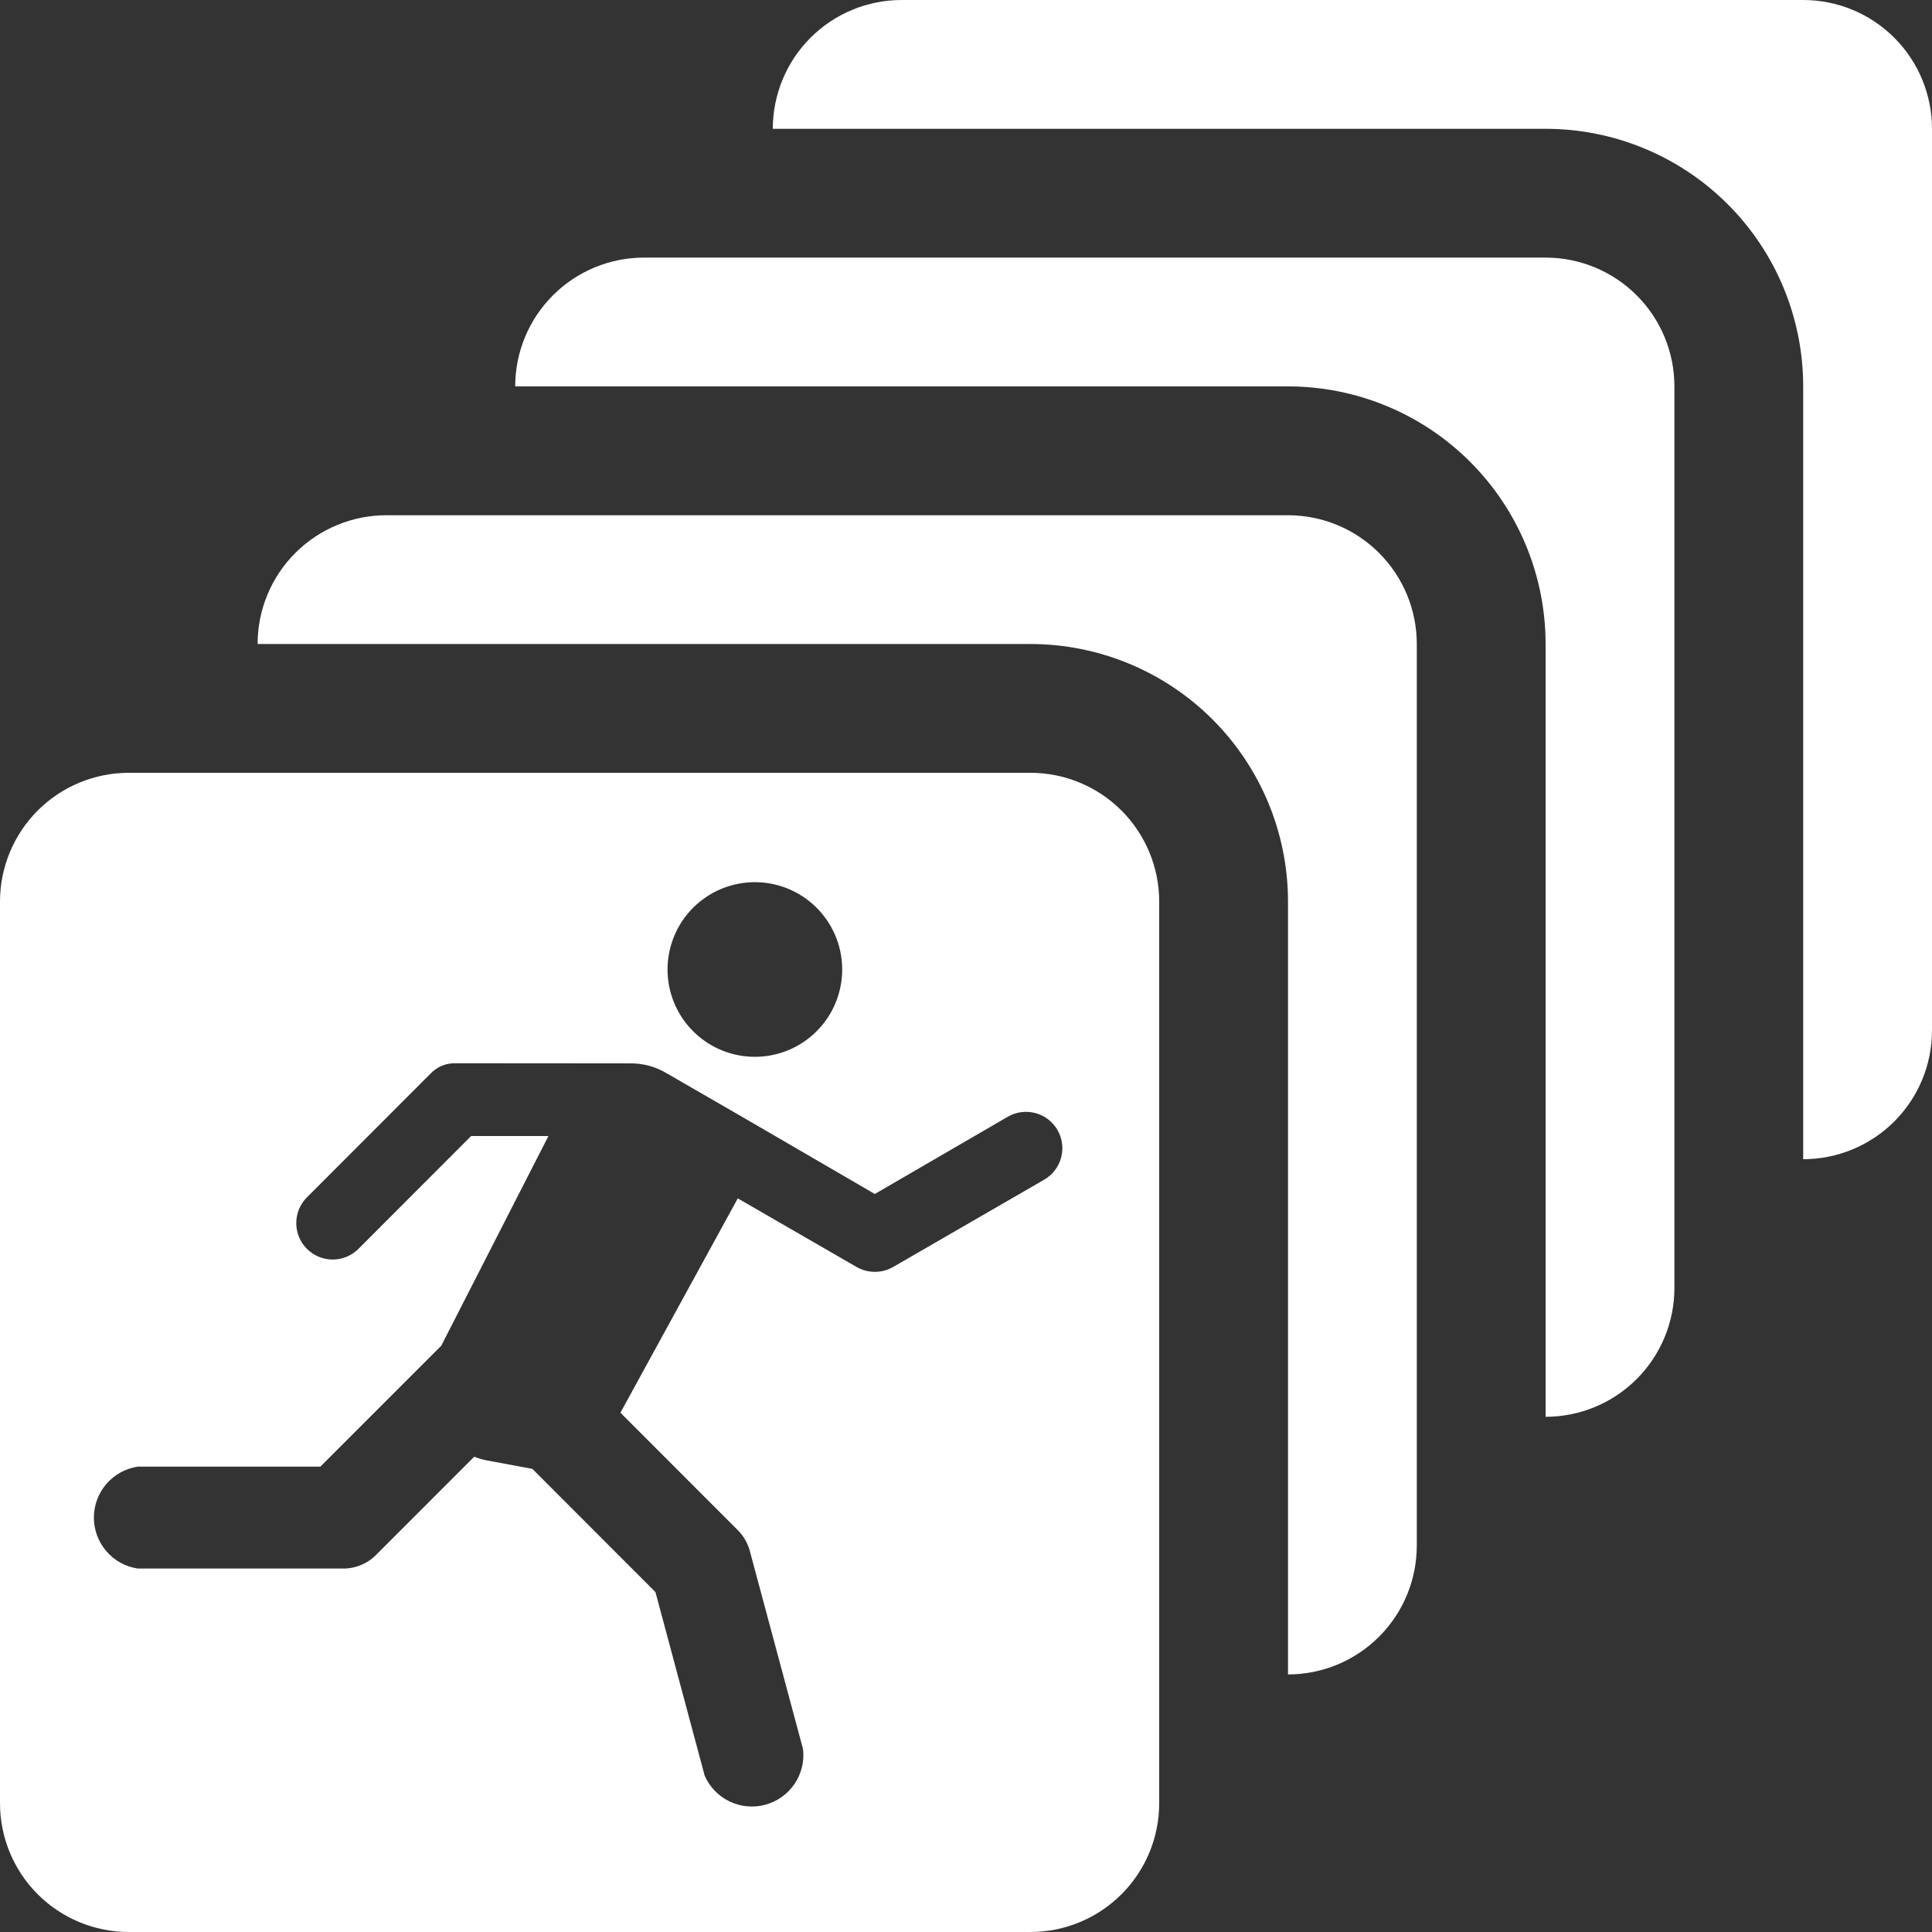 <svg width="76" height="76" viewBox="0 0 76 76" fill="none" xmlns="http://www.w3.org/2000/svg">
<rect x="0" y="0" width="76" height="76" fill="#333333" stroke="none"/>
<path d="M76 40.533V5.067C76 3.723 75.466 2.434 74.516 1.484C73.566 0.534 72.277 0 70.933 0H35.467C34.123 0 32.834 0.534 31.884 1.484C30.934 2.434 30.4 3.723 30.4 5.067H60.8C63.487 5.067 66.065 6.134 67.965 8.035C69.866 9.935 70.933 12.512 70.933 15.2V45.6C72.277 45.6 73.566 45.066 74.516 44.116C75.466 43.166 76 41.877 76 40.533Z" fill="white"/>
<path d="M65.867 50.666V15.2C65.867 13.856 65.333 12.567 64.382 11.617C63.432 10.667 62.144 10.133 60.8 10.133H25.333C23.989 10.133 22.701 10.667 21.751 11.617C20.8 12.567 20.267 13.856 20.267 15.2H50.667C53.354 15.2 55.932 16.267 57.832 18.168C59.732 20.068 60.8 22.645 60.8 25.333V55.733C62.144 55.733 63.432 55.199 64.382 54.249C65.333 53.299 65.867 52.01 65.867 50.666Z" fill="white"/>
<path d="M55.733 60.801V25.334C55.733 23.991 55.199 22.702 54.249 21.752C53.299 20.802 52.01 20.268 50.667 20.268H15.2C13.856 20.268 12.568 20.802 11.617 21.752C10.667 22.702 10.133 23.991 10.133 25.334H40.533C43.221 25.334 45.798 26.402 47.699 28.302C49.599 30.203 50.667 32.78 50.667 35.468V65.868C52.01 65.868 53.299 65.334 54.249 64.383C55.199 63.433 55.733 62.145 55.733 60.801Z" fill="white"/>
<path d="M5.067 30.4H40.533C41.877 30.4 43.166 30.934 44.116 31.884C45.066 32.835 45.6 34.123 45.6 35.467V70.934C45.6 72.278 45.066 73.566 44.116 74.516C43.166 75.466 41.877 76 40.533 76H5.067C3.723 76 2.434 75.466 1.484 74.516C0.534 73.566 0 72.278 0 70.934V35.467C0 34.123 0.534 32.835 1.484 31.884C2.434 30.934 3.723 30.4 5.067 30.4ZM31.413 35.163C30.825 34.823 30.149 34.665 29.471 34.71C28.793 34.754 28.143 34.998 27.604 35.412C27.065 35.825 26.66 36.389 26.442 37.033C26.224 37.676 26.201 38.37 26.376 39.026C26.552 39.682 26.919 40.272 27.43 40.72C27.94 41.168 28.573 41.455 29.246 41.543C29.92 41.632 30.605 41.519 31.214 41.218C31.824 40.918 32.33 40.443 32.67 39.855C33.125 39.066 33.249 38.129 33.013 37.249C32.777 36.369 32.202 35.619 31.413 35.163ZM17.941 41.826C17.752 41.818 17.564 41.85 17.389 41.922C17.214 41.994 17.057 42.103 16.928 42.241L12.074 47.1C11.805 47.369 11.654 47.733 11.654 48.114C11.654 48.493 11.805 48.858 12.074 49.127C12.343 49.396 12.707 49.547 13.087 49.547C13.467 49.547 13.832 49.396 14.101 49.127L18.534 44.688H21.574L17.358 52.937L12.601 57.694H5.416C4.937 57.767 4.499 58.009 4.183 58.377C3.867 58.745 3.693 59.213 3.693 59.698C3.693 60.183 3.867 60.652 4.183 61.02C4.499 61.388 4.937 61.63 5.416 61.702H13.432C13.696 61.712 13.959 61.665 14.203 61.563C14.447 61.462 14.666 61.309 14.845 61.115L18.655 57.304C18.819 57.369 18.989 57.419 19.162 57.451L20.941 57.781L25.784 62.629L27.72 69.85C27.914 70.294 28.261 70.654 28.698 70.864C29.136 71.074 29.634 71.121 30.102 70.995C30.57 70.869 30.978 70.58 31.252 70.179C31.525 69.778 31.645 69.293 31.591 68.811L29.513 61.074C29.433 60.733 29.257 60.422 29.007 60.177L24.406 55.572L29.022 47.141L33.698 49.841C33.917 49.966 34.164 50.031 34.415 50.031C34.667 50.031 34.914 49.966 35.132 49.841L41.075 46.406C41.404 46.217 41.644 45.904 41.742 45.538C41.84 45.172 41.789 44.781 41.6 44.453C41.41 44.124 41.098 43.884 40.732 43.786C40.366 43.688 39.975 43.739 39.647 43.928L34.413 46.968L29.184 43.928L26.21 42.211C25.778 41.955 25.283 41.823 24.781 41.831L17.941 41.826Z" fill="white"/>
</svg>
